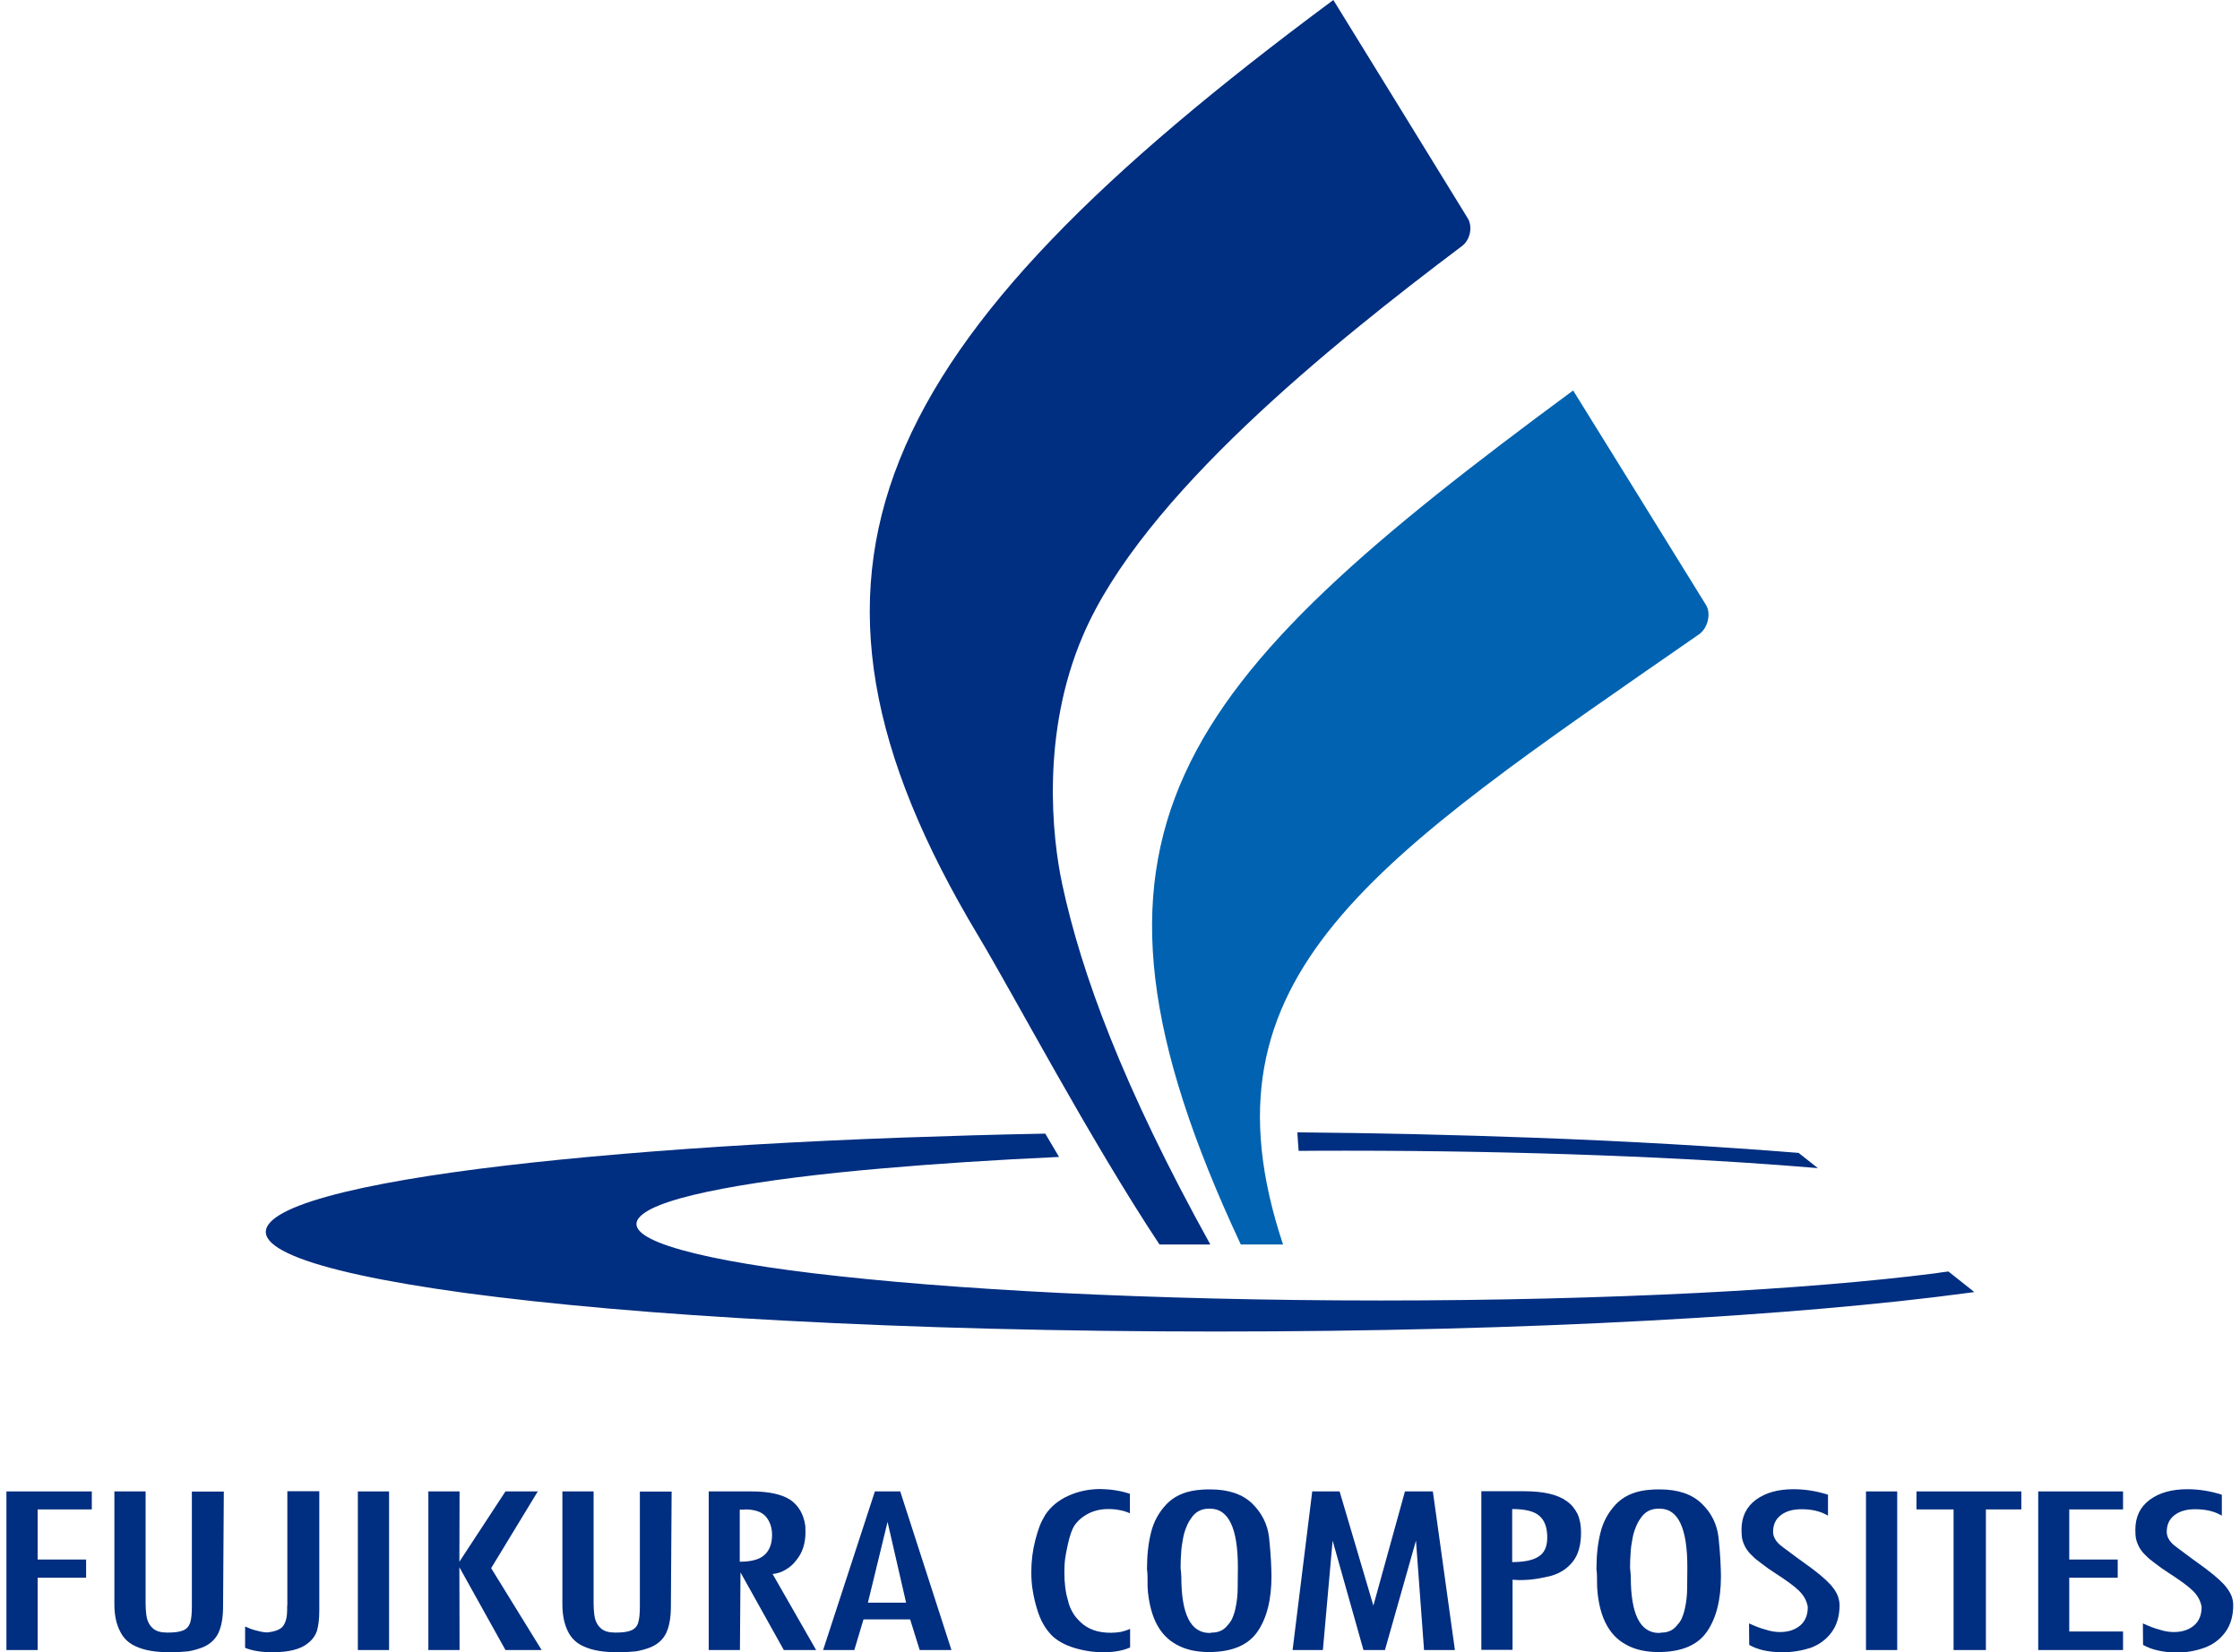 <?xml version="1.0" encoding="utf-8"?>
<!-- Generator: Adobe Illustrator 22.0.1, SVG Export Plug-In . SVG Version: 6.00 Build 0)  -->
<svg version="1.1" id="レイヤー_1" xmlns="http://www.w3.org/2000/svg" xmlns:xlink="http://www.w3.org/1999/xlink" x="0px"
	 y="0px" viewBox="0 0 122 90" style="enable-background:new 0 0 122 90;" xml:space="preserve">
<style type="text/css">
	.st0{fill:#002E80;}
	.st1{fill:#0062B0;}
</style>
<g>
	<path class="st0" d="M106.12,69.26c-0.24,0.03-0.48,0.06-0.72,0.1c-3.46,0.44-7.86,0.81-12.96,1.07
		c-5.18,0.26-11.02,0.41-17.24,0.41c-6.22,0-12.13-0.15-17.43-0.41c-5.22-0.26-9.78-0.63-13.45-1.07c-3.57-0.43-6.26-0.94-7.88-1.48
		c-1.57-0.52-2.14-1.08-1.55-1.64c0.56-0.55,2.14-1.05,4.47-1.49c2.27-0.43,5.26-0.81,8.75-1.11c2.86-0.25,6.09-0.46,9.57-0.62
		c-0.25-0.42-0.5-0.85-0.75-1.27c-2.71,0.05-5.36,0.13-7.9,0.22c-5.46,0.2-10.55,0.5-15.06,0.88c-4.63,0.39-8.68,0.86-11.88,1.41
		c-3.32,0.57-5.73,1.22-6.88,1.93c-1.2,0.75-0.91,1.49,0.75,2.2c1.73,0.74,4.92,1.43,9.38,2.04c4.61,0.62,10.53,1.15,17.44,1.51
		c7.05,0.38,15.01,0.59,23.47,0.59c8.46,0,16.42-0.21,23.47-0.59c6.91-0.37,12.83-0.89,17.44-1.51c0.12-0.02,0.24-0.03,0.37-0.05
		L106.12,69.26"/>
	<path class="st0" d="M97.96,62.8c-4.37-0.35-9.27-0.64-14.51-0.83c-4.05-0.15-8.34-0.25-12.79-0.29c0.02,0.33,0.04,0.67,0.07,1.01
		c0.86-0.01,1.73-0.01,2.61-0.01c4.81,0,9.43,0.09,13.73,0.25c4.34,0.16,8.39,0.4,11.94,0.7L97.96,62.8"/>
	<path class="st0" d="M79.63,13.4c0.46-0.35,0.58-1.07,0.31-1.51C79.74,11.55,72.62,0,72.62,0c-25.24,18.71-31.3,31.05-19.33,50.99
		c1.97,3.29,6.03,11.01,9.86,16.8h2.77c-4.76-8.59-7.03-14.78-8.07-19.64c-0.54-2.52-1.17-8.19,1.14-13.55
		C62.23,27.04,72.47,18.79,79.63,13.4"/>
	<path class="st1" d="M85.68,21.27c-21.76,16.04-28.59,24.11-18.1,46.52h2.3C64.99,53.1,74.74,46.9,92.54,34.55
		c0.48-0.34,0.66-1.13,0.38-1.59C92.65,32.51,85.68,21.27,85.68,21.27"/>
	<polyline class="st0" points="0.35,89.88 0.35,81.24 5,81.24 5,82.22 2.05,82.22 2.05,84.95 4.69,84.95 4.69,85.94 2.05,85.94 
		2.05,89.88 0.35,89.88 	"/>
	<path class="st0" d="M6.23,87.39v-6.15h1.7v6.02c0,0.34,0.02,0.64,0.07,0.88c0.06,0.24,0.17,0.43,0.34,0.57
		c0.17,0.15,0.43,0.22,0.78,0.22c0.39,0,0.67-0.04,0.86-0.12c0.19-0.08,0.31-0.22,0.38-0.42c0.06-0.2,0.09-0.49,0.09-0.87v-6.27
		h1.74l-0.04,6.23c0,0.61-0.08,1.09-0.25,1.46c-0.17,0.36-0.46,0.63-0.88,0.8c-0.23,0.09-0.48,0.16-0.76,0.21
		C9.99,89.98,9.64,90,9.24,90c-0.72,0-1.31-0.09-1.75-0.28c-0.44-0.17-0.76-0.46-0.95-0.86C6.33,88.46,6.23,87.97,6.23,87.39"/>
	<path class="st0" d="M15.65,87.46v-6.23h1.74v6.51c0,0.42-0.04,0.77-0.12,1.07c-0.09,0.29-0.27,0.53-0.54,0.73
		C16.33,89.85,15.7,90,14.83,90c-0.59,0-1.09-0.08-1.48-0.24v-1.16c0.2,0.09,0.4,0.17,0.62,0.22c0.22,0.06,0.41,0.1,0.59,0.1
		c0.45-0.05,0.75-0.17,0.88-0.38c0.14-0.21,0.2-0.49,0.2-0.85V87.46"/>
	<rect x="19.49" y="81.24" class="st0" width="1.7" height="8.64"/>
	<polyline class="st0" points="25.03,81.24 25.02,85.07 27.53,81.24 29.29,81.24 26.75,85.42 29.5,89.88 27.53,89.88 25.02,85.37 
		25.03,89.88 23.33,89.88 23.33,81.24 25.03,81.24 	"/>
	<path class="st0" d="M30.63,87.39v-6.15h1.7v6.02c0,0.34,0.02,0.64,0.07,0.88c0.06,0.24,0.17,0.43,0.34,0.57
		c0.17,0.15,0.43,0.22,0.78,0.22c0.39,0,0.68-0.04,0.86-0.12c0.19-0.08,0.32-0.22,0.38-0.42c0.06-0.2,0.09-0.49,0.09-0.87v-6.27
		h1.73l-0.04,6.23c0,0.61-0.08,1.09-0.25,1.46c-0.17,0.36-0.46,0.63-0.88,0.8c-0.23,0.09-0.48,0.16-0.76,0.21
		C34.38,89.98,34.03,90,33.63,90c-0.72,0-1.31-0.09-1.75-0.28c-0.44-0.17-0.76-0.46-0.95-0.86C30.73,88.46,30.63,87.97,30.63,87.39"
		/>
	<path class="st0" d="M40.33,85.65l2.36,4.23h1.76l-2.37-4.14c0.27-0.03,0.51-0.11,0.73-0.25c0.22-0.13,0.42-0.3,0.58-0.53
		c0.32-0.39,0.48-0.9,0.48-1.51l-0.01-0.34c-0.09-0.63-0.37-1.11-0.83-1.42c-0.47-0.3-1.17-0.45-2.1-0.45H38.6v8.64h1.7L40.33,85.65
		 M40.57,82.22c0.53,0,0.92,0.13,1.15,0.4c0.22,0.27,0.33,0.6,0.33,0.99c0,0.46-0.13,0.82-0.39,1.07c-0.27,0.26-0.72,0.39-1.37,0.39
		v-2.84H40.57z"/>
	<path class="st0" d="M46.53,89.88l0.5-1.67h2.54l0.52,1.67h1.73l-2.79-8.64h-1.38l-2.82,8.64H46.53 M48.34,82.9l1.01,4.4h-2.08
		L48.34,82.9z"/>
	<path class="st0" d="M61.54,81.37v1.06c-0.18-0.08-0.37-0.14-0.55-0.17c-0.18-0.04-0.39-0.06-0.63-0.06
		c-0.39,0-0.75,0.08-1.07,0.24c-0.33,0.17-0.59,0.39-0.78,0.67c-0.12,0.19-0.24,0.52-0.35,1.01c-0.07,0.31-0.12,0.58-0.15,0.8
		c-0.03,0.23-0.04,0.48-0.04,0.74c0,0.56,0.06,1.07,0.2,1.53c0.05,0.23,0.13,0.43,0.24,0.62c0.1,0.19,0.25,0.37,0.44,0.55
		c0.19,0.19,0.43,0.33,0.7,0.43c0.27,0.1,0.59,0.15,0.95,0.15c0.2,0,0.39-0.02,0.56-0.05c0.17-0.04,0.33-0.09,0.49-0.16v1.01
		C61.17,89.91,60.69,90,60.1,90c-0.55,0-1.08-0.08-1.6-0.24c-0.52-0.16-0.92-0.39-1.2-0.66c-0.36-0.36-0.64-0.84-0.82-1.46
		c-0.1-0.33-0.18-0.66-0.23-0.99c-0.06-0.33-0.08-0.67-0.08-1.03c0-0.58,0.07-1.16,0.22-1.74c0.08-0.3,0.16-0.56,0.24-0.77
		c0.08-0.2,0.19-0.41,0.31-0.61c0.3-0.44,0.71-0.78,1.24-1.02c0.53-0.24,1.11-0.37,1.76-0.37C60.49,81.12,61.03,81.2,61.54,81.37"/>
	<path class="st0" d="M62.62,87.36c0.08,0.39,0.19,0.72,0.32,0.99c0.27,0.57,0.66,0.98,1.15,1.24c0.48,0.27,1.07,0.4,1.75,0.4
		c1.25,0,2.13-0.37,2.64-1.1c0.51-0.73,0.77-1.74,0.77-3.03c0-0.18-0.01-0.48-0.03-0.88c-0.02-0.4-0.06-0.81-0.1-1.22
		c-0.08-0.72-0.39-1.34-0.92-1.86c-0.53-0.51-1.29-0.77-2.28-0.77c-0.13,0-0.27,0-0.4,0.01c-0.14,0.01-0.25,0.02-0.34,0.03
		c-0.72,0.09-1.27,0.36-1.67,0.79c-0.4,0.43-0.68,0.94-0.82,1.52c-0.15,0.59-0.22,1.26-0.22,2.01c0.02,0.11,0.03,0.26,0.03,0.44v0.2
		C62.49,86.56,62.54,86.97,62.62,87.36 M64.3,85.42c0-0.31,0.01-0.58,0.03-0.81c0.01-0.24,0.04-0.48,0.09-0.73
		c0.04-0.25,0.1-0.47,0.18-0.66c0.07-0.19,0.16-0.36,0.27-0.51c0.23-0.36,0.56-0.53,0.97-0.53h0.07c1,0,1.51,1.06,1.51,3.18
		l-0.01,1.11c0,0.4-0.04,0.79-0.13,1.18c-0.05,0.22-0.11,0.39-0.17,0.52c-0.06,0.13-0.14,0.24-0.24,0.35
		c-0.11,0.14-0.23,0.24-0.36,0.3c-0.14,0.07-0.3,0.11-0.49,0.11l-0.14,0.02c-1.03,0-1.54-1.02-1.54-3.05
		C64.33,85.71,64.32,85.55,64.3,85.42z"/>
	<polyline class="st0" points="70.4,89.88 71.47,81.24 72.96,81.24 74.8,87.46 76.52,81.24 78.04,81.24 79.24,89.88 77.56,89.88 
		77.12,83.92 75.43,89.88 74.26,89.88 72.58,83.92 72.05,89.88 70.4,89.88 	"/>
	<path class="st0" d="M82.37,86.05l0.38,0.02c0.32,0,0.63-0.02,0.94-0.07c0.31-0.05,0.58-0.11,0.82-0.17
		c0.49-0.15,0.88-0.41,1.17-0.79c0.29-0.38,0.43-0.9,0.43-1.57c0-0.38-0.06-0.71-0.19-1c-0.14-0.28-0.33-0.52-0.59-0.7
		c-0.49-0.36-1.26-0.54-2.32-0.54h-2.33v8.64h1.7V86.05 M83.84,82.57c0.29,0.25,0.43,0.64,0.43,1.18c0,0.49-0.15,0.83-0.46,1.03
		c-0.31,0.21-0.8,0.31-1.45,0.31V82.2C83.06,82.2,83.56,82.32,83.84,82.57z"/>
	<path class="st0" d="M87.1,87.36c0.08,0.39,0.19,0.72,0.32,0.99c0.27,0.57,0.66,0.98,1.15,1.24c0.48,0.27,1.07,0.4,1.75,0.4
		c1.25,0,2.13-0.37,2.64-1.1c0.51-0.73,0.77-1.74,0.77-3.03c0-0.18-0.01-0.48-0.03-0.88c-0.02-0.4-0.06-0.81-0.1-1.22
		c-0.08-0.72-0.38-1.34-0.92-1.86c-0.53-0.51-1.29-0.77-2.28-0.77c-0.13,0-0.27,0-0.4,0.01c-0.14,0.01-0.25,0.02-0.34,0.03
		c-0.72,0.09-1.27,0.36-1.67,0.79c-0.4,0.43-0.68,0.94-0.82,1.52c-0.15,0.59-0.22,1.26-0.22,2.01c0.02,0.11,0.03,0.26,0.03,0.44v0.2
		C86.98,86.56,87.02,86.97,87.1,87.36 M88.78,85.42c0-0.31,0.01-0.58,0.03-0.81c0.01-0.24,0.04-0.48,0.09-0.73
		c0.04-0.25,0.1-0.47,0.18-0.66c0.07-0.19,0.16-0.36,0.27-0.51c0.23-0.36,0.56-0.53,0.98-0.53h0.07c1,0,1.5,1.06,1.5,3.18
		l-0.01,1.11c0,0.4-0.04,0.79-0.13,1.18c-0.05,0.22-0.11,0.39-0.17,0.52c-0.06,0.13-0.14,0.24-0.24,0.35
		c-0.11,0.14-0.23,0.24-0.36,0.3c-0.14,0.07-0.3,0.11-0.49,0.11l-0.14,0.02c-1.03,0-1.54-1.02-1.54-3.05
		C88.81,85.71,88.8,85.55,88.78,85.42z"/>
	<path class="st0" d="M95.27,89.6l-0.01-1.17c0.33,0.15,0.63,0.27,0.91,0.34c0.27,0.09,0.53,0.13,0.78,0.13
		c0.45,0,0.82-0.12,1.11-0.37c0.27-0.24,0.4-0.57,0.4-1c-0.06-0.34-0.22-0.63-0.49-0.89c-0.27-0.26-0.7-0.57-1.26-0.93
		c-0.27-0.17-0.52-0.35-0.74-0.52c-0.23-0.17-0.41-0.31-0.53-0.44c-0.3-0.27-0.48-0.59-0.56-0.96c-0.02-0.11-0.03-0.27-0.03-0.47
		c0-0.69,0.26-1.24,0.79-1.63c0.52-0.38,1.2-0.57,2.04-0.57c0.63,0,1.26,0.1,1.88,0.3v1.14c-0.4-0.24-0.88-0.35-1.44-0.35
		c-0.46,0-0.83,0.1-1.11,0.31c-0.29,0.21-0.44,0.52-0.44,0.92c0,0.25,0.12,0.48,0.36,0.7c0.12,0.1,0.28,0.22,0.5,0.38
		c0.21,0.16,0.48,0.36,0.8,0.59c0.67,0.47,1.14,0.86,1.43,1.17c0.16,0.17,0.29,0.35,0.39,0.55c0.09,0.2,0.14,0.41,0.14,0.6
		c0,0.61-0.15,1.1-0.44,1.49c-0.29,0.39-0.67,0.67-1.14,0.84C98.15,89.91,97.64,90,97.1,90C96.34,90,95.73,89.87,95.27,89.6"/>
	<rect x="101.63" y="81.24" class="st0" width="1.7" height="8.64"/>
	<polyline class="st0" points="104.38,82.22 104.38,81.24 110.09,81.24 110.09,82.22 108.16,82.22 108.16,89.88 106.4,89.88 
		106.4,82.22 104.38,82.22 	"/>
	<polyline class="st0" points="111.01,89.88 111.01,81.24 115.63,81.24 115.63,82.22 112.7,82.22 112.7,84.95 115.34,84.95 
		115.34,85.94 112.7,85.94 112.7,88.87 115.63,88.87 115.63,89.88 111.01,89.88 	"/>
	<path class="st0" d="M116.72,89.6l-0.01-1.17c0.33,0.15,0.63,0.27,0.91,0.34c0.27,0.09,0.53,0.13,0.78,0.13
		c0.45,0,0.82-0.12,1.11-0.37c0.27-0.24,0.4-0.57,0.4-1c-0.06-0.34-0.22-0.63-0.49-0.89c-0.27-0.26-0.7-0.57-1.26-0.93
		c-0.27-0.17-0.52-0.35-0.74-0.52c-0.23-0.17-0.41-0.31-0.53-0.44c-0.3-0.27-0.48-0.59-0.56-0.96c-0.02-0.11-0.03-0.27-0.03-0.47
		c0-0.69,0.26-1.24,0.79-1.63c0.52-0.38,1.2-0.57,2.04-0.57c0.63,0,1.26,0.1,1.88,0.3v1.14c-0.4-0.24-0.89-0.35-1.45-0.35
		c-0.46,0-0.83,0.1-1.11,0.31c-0.29,0.21-0.44,0.52-0.44,0.92c0,0.25,0.12,0.48,0.36,0.7c0.12,0.1,0.28,0.22,0.5,0.38
		c0.21,0.16,0.48,0.36,0.8,0.59c0.66,0.47,1.14,0.86,1.43,1.17c0.16,0.17,0.29,0.35,0.39,0.55c0.1,0.2,0.14,0.41,0.14,0.6
		c0,0.61-0.15,1.1-0.44,1.49c-0.29,0.39-0.67,0.67-1.14,0.84c-0.48,0.17-0.98,0.26-1.52,0.26C117.8,90,117.19,89.87,116.72,89.6"/>
</g>
</svg>
